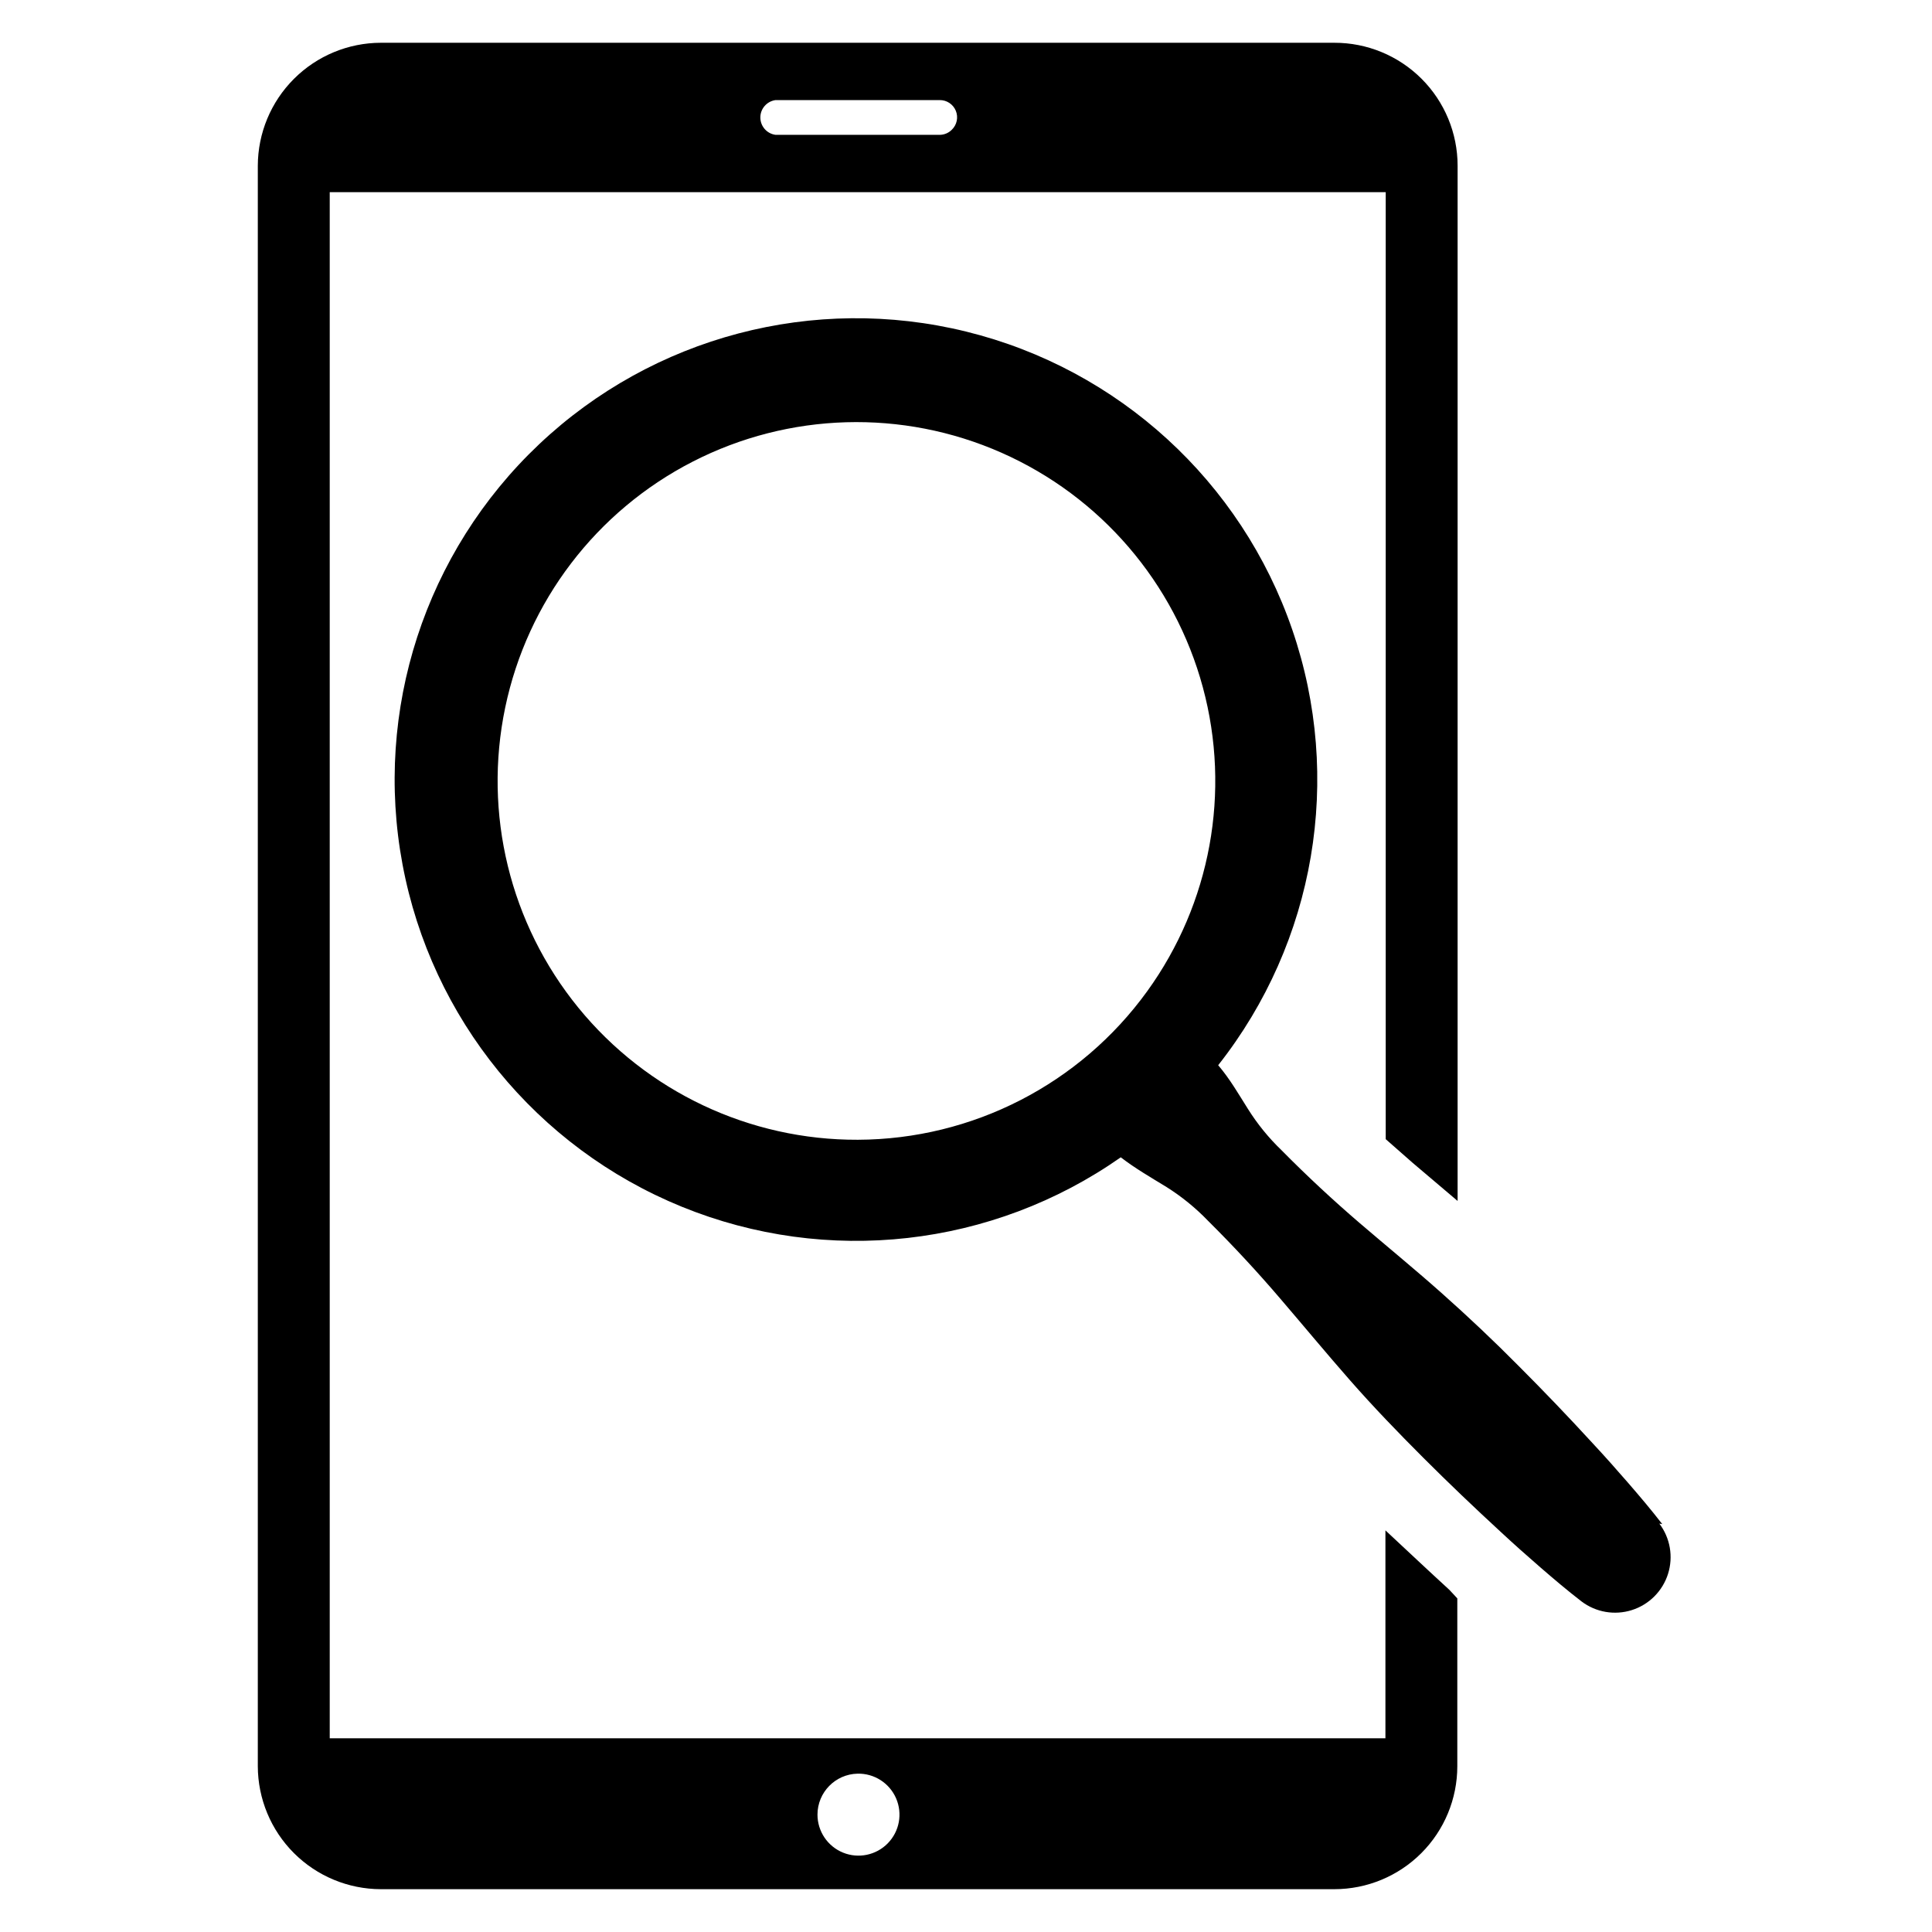 <?xml version="1.0" encoding="UTF-8"?>
<!-- Uploaded to: SVG Repo, www.svgrepo.com, Generator: SVG Repo Mixer Tools -->
<svg fill="#000000" width="800px" height="800px" version="1.1" viewBox="144 144 512 512" xmlns="http://www.w3.org/2000/svg">
 <g>
  <path d="m511.23 445.89 7.164 6.297 8.266 7.008 3.621 3.07v-274.34c0-8.656-3.445-16.957-9.574-23.07-6.129-6.117-14.438-9.539-23.094-9.52h-252.7c-8.637 0.02-16.914 3.461-23.02 9.57-6.109 6.106-9.547 14.383-9.57 23.02v424.14c0.023 8.637 3.461 16.914 9.57 23.023 6.106 6.106 14.383 9.547 23.02 9.566h252.7c8.641 0 16.93-3.434 23.043-9.543 6.113-6.113 9.547-14.402 9.547-23.047v-44.477l-2.125-2.281c-5.512-5.039-11.18-10.391-16.926-15.742v55.105l-279.77-0.004v-409.74h279.85zm-139.96 168.15c4.414-0.098 8.445 2.488 10.203 6.539s0.887 8.762-2.203 11.918c-3.086 3.156-7.777 4.129-11.863 2.465-4.09-1.668-6.762-5.644-6.766-10.059 0-5.91 4.723-10.734 10.629-10.863zm24.953-435.64c-0.855 0.855-2.016 1.336-3.227 1.336h-43.453c-2.312-0.301-4.043-2.273-4.043-4.606 0-2.332 1.73-4.301 4.043-4.606h43.453c1.883-0.031 3.59 1.094 4.305 2.836 0.715 1.738 0.285 3.742-1.078 5.039z"/>
  <path d="m584.52 547.91c-2.914-3.777-5.984-7.398-9.055-10.941-3.07-3.543-6.219-7.086-9.445-10.547-6.352-6.926-12.859-13.723-19.523-20.387-6.613-6.691-13.461-13.145-20.547-19.445-7.086-6.297-14.406-12.281-21.57-18.422-7.164-6.141-14.09-12.594-20.703-19.285l0.004-0.004c-3.438-3.289-6.449-6.988-8.977-11.02-2.441-3.856-4.723-7.871-7.871-11.57 25.734-32.637 33.133-76.109 19.633-115.41-13.5-39.309-46.043-69.066-86.398-79-40.355-9.938-82.996 1.312-113.2 29.859-30.207 28.547-43.84 70.484-36.195 111.34 7.644 40.852 35.52 75.02 74.004 90.715 38.484 15.691 82.305 10.762 116.34-13.094 3.777 2.914 7.871 5.273 12.121 7.871 4.027 2.531 7.727 5.547 11.023 8.973 6.664 6.613 13.066 13.512 19.207 20.703 6.141 7.164 12.203 14.484 18.422 21.57s12.754 13.855 19.445 20.547c6.691 6.691 13.461 13.145 20.387 19.523 3.465 3.227 7.008 6.375 10.547 9.445 3.543 3.07 7.164 6.141 10.941 9.055 3.812 2.891 8.789 3.75 13.352 2.301 4.559-1.445 8.129-5.019 9.578-9.578 1.445-4.559 0.586-9.539-2.305-13.348zm-136.5-141.22c-17.797 24.621-46.293 39.25-76.676 39.359-28.699 0.113-55.914-12.742-74.059-34.98-18.145-22.238-25.273-51.48-19.398-79.574s24.121-52.031 49.652-65.137c25.535-13.109 55.621-13.984 81.871-2.379 26.25 11.602 45.855 34.438 53.352 62.145 7.496 27.703 2.078 57.309-14.742 80.566z"/>
 </g>
</svg>